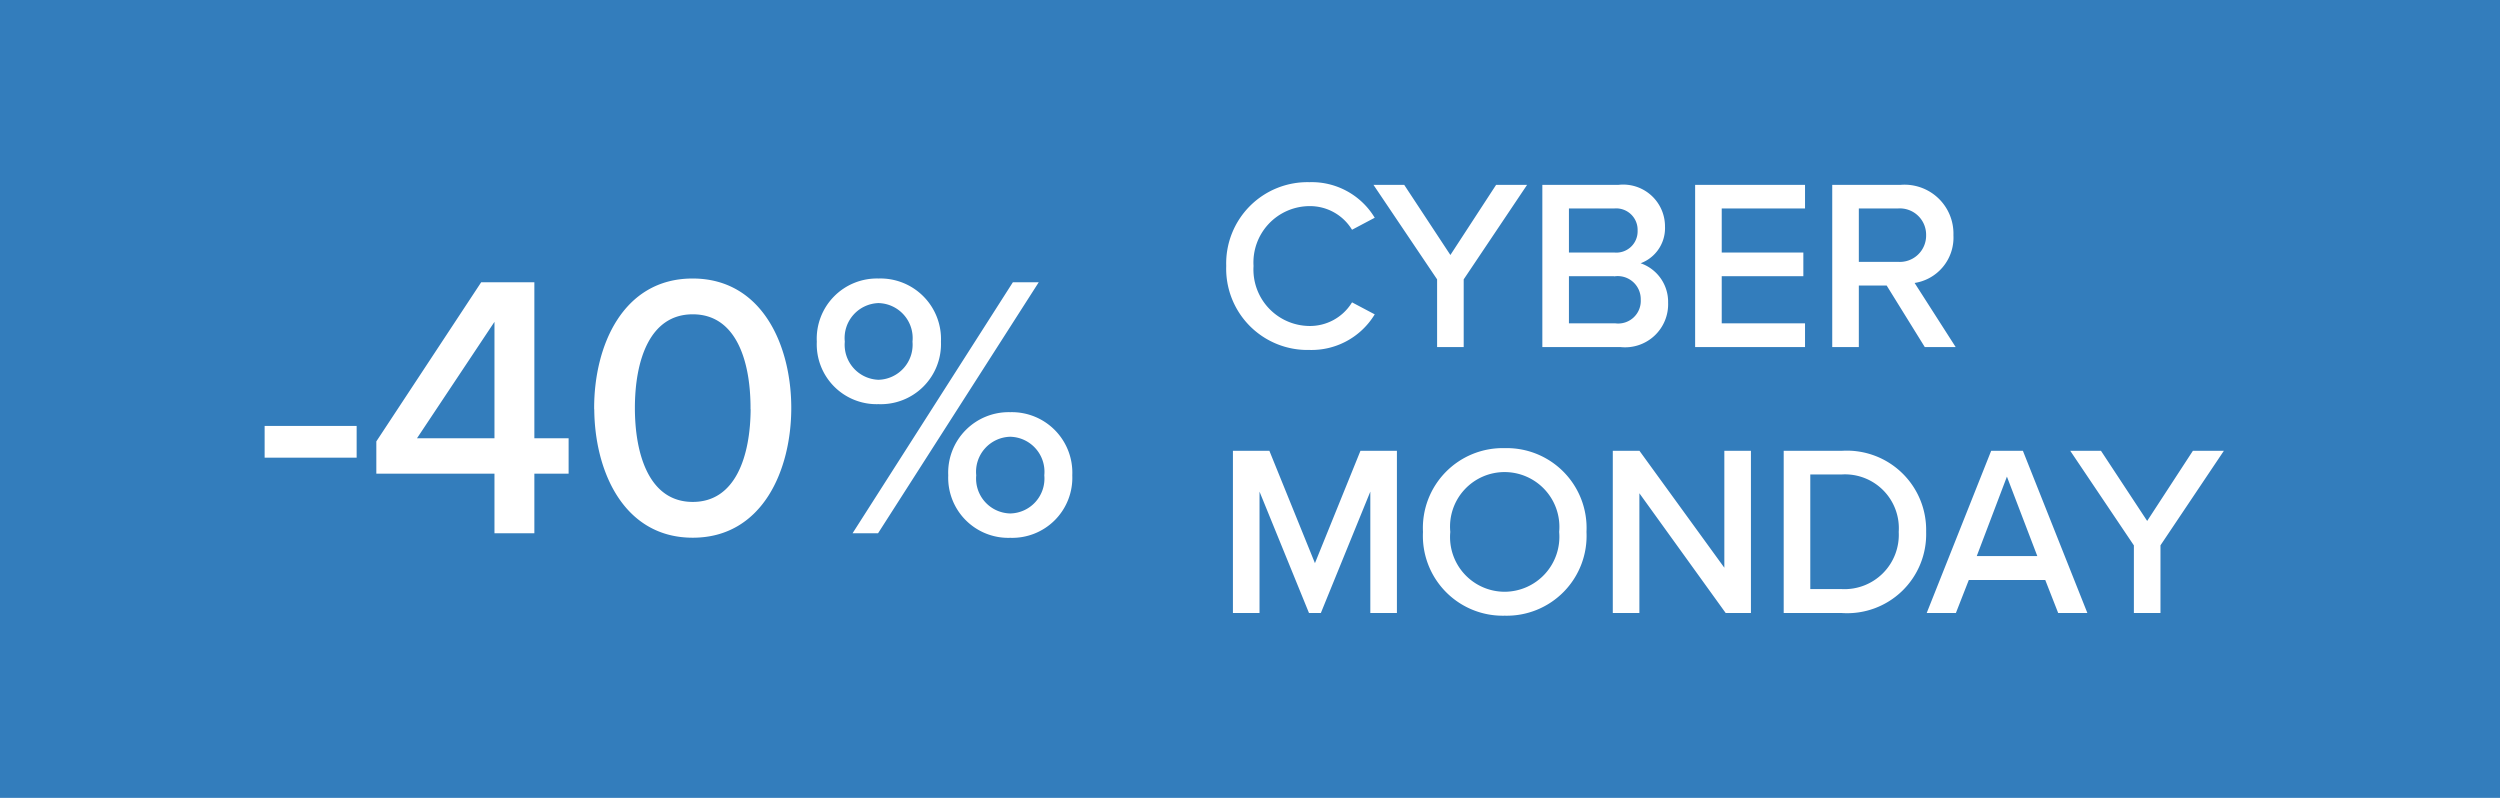 <svg xmlns="http://www.w3.org/2000/svg" width="94" height="30" viewBox="0 0 94 30">
  <g id="_-30_CM" data-name="-30_CM" transform="translate(-15413 7259)">
    <rect id="Rectangle_5790" data-name="Rectangle 5790" width="94" height="30" transform="translate(15413 -7259)" fill="#337dbc"/>
    <g id="Group_14336" data-name="Group 14336" transform="translate(-6.258)">
      <path id="Path_7729" data-name="Path 7729" d="M6.618-2.842V-3.934H3.258v1.092ZM13.3,0V-2.24h1.288V-3.472H13.3V-9.338H11.378l-3.92,5.95V-2.24H11.9V0ZM11.9-3.472H8.844L11.9-8.064Zm3.752-1.19c0,2.31,1.064,4.83,3.654,4.83s3.654-2.52,3.654-4.83S21.892-9.478,19.3-9.478,15.648-6.972,15.648-4.662Zm5.88,0c0,1.82-.574,3.584-2.226,3.584s-2.226-1.764-2.226-3.584.574-3.57,2.226-3.57S21.528-6.482,21.528-4.662ZM24.02-7.154a2.2,2.2,0,0,0,2.268,2.3,2.213,2.213,0,0,0,2.3-2.3,2.228,2.228,0,0,0-2.3-2.324A2.213,2.213,0,0,0,24.02-7.154ZM26.246,0l5.978-9.338H31.37L25.406,0Zm1.372-7.154a1.37,1.37,0,0,1-1.33,1.484,1.368,1.368,0,0,1-1.316-1.484,1.365,1.365,0,0,1,1.316-1.5A1.367,1.367,0,0,1,27.618-7.154Zm1.344,5.026a2.21,2.21,0,0,0,2.282,2.3,2.21,2.21,0,0,0,2.282-2.3,2.225,2.225,0,0,0-2.282-2.324A2.225,2.225,0,0,0,28.962-2.128Zm3.612,0a1.362,1.362,0,0,1-1.33,1.484,1.362,1.362,0,0,1-1.33-1.484,1.367,1.367,0,0,1,1.33-1.5A1.367,1.367,0,0,1,32.574-2.128Z" transform="translate(15426 -7239)" fill="#fff" stroke="#fff" stroke-width="0.1"/>
      <path id="Path_7728" data-name="Path 7728" d="M3.492.108A2.726,2.726,0,0,0,5.877-1.161l-.765-.405a1.9,1.9,0,0,1-1.62.873A2.173,2.173,0,0,1,1.341-3,2.168,2.168,0,0,1,3.492-5.3a1.9,1.9,0,0,1,1.62.873l.765-.405A2.715,2.715,0,0,0,3.492-6.1,3.006,3.006,0,0,0,.414-3,3.006,3.006,0,0,0,3.492.108ZM9.243,0V-2.511L11.583-6H10.539L8.793-3.321,7.029-6H5.994L8.343-2.511V0Zm5.949,0a1.569,1.569,0,0,0,1.737-1.62A1.484,1.484,0,0,0,15.768-3.1a1.358,1.358,0,0,0,1.044-1.377A1.522,1.522,0,0,0,15.12-6H12.3V0ZM13.2-5.211h1.746a.856.856,0,0,1,.936.882.849.849,0,0,1-.936.873H13.2Zm0,2.547h1.791A.916.916,0,0,1,16-1.737a.9.9,0,0,1-1.008.945H13.2ZM22.077,0V-.792H18.945V-2.664h3.069v-.792H18.945V-5.211h3.132V-6H18.045V0ZM27.7,0,26.163-2.4a1.675,1.675,0,0,0,1.494-1.755A1.789,1.789,0,0,0,25.731-6H23.2V0h.9V-2.313h1.125L26.658,0ZM26.73-4.158a1.038,1.038,0,0,1-1.116,1.053H24.1V-5.211h1.512A1.038,1.038,0,0,1,26.73-4.158Z" transform="translate(15465 -7246)" fill="#fff" stroke="#fff" stroke-width="0.1"/>
      <path id="Path_7727" data-name="Path 7727" d="M6.732,0V-6H5.445L3.7-1.692,1.953-6H.666V0h.9V-4.77L3.51,0h.378L5.832-4.77V0Zm1.08-3a2.952,2.952,0,0,0,3.024,3.1A2.952,2.952,0,0,0,13.86-3,2.952,2.952,0,0,0,10.836-6.1,2.952,2.952,0,0,0,7.812-3Zm5.121,0a2.116,2.116,0,0,1-2.1,2.3A2.105,2.105,0,0,1,8.739-3a2.1,2.1,0,0,1,2.1-2.3A2.111,2.111,0,0,1,12.933-3Zm7.11,3V-6h-.9v4.5L15.876-6h-.927V0h.9V-4.608L19.17,0Zm3.474,0a2.919,2.919,0,0,0,3.114-3A2.931,2.931,0,0,0,23.517-6H21.375V0ZM22.275-5.211h1.242A2.075,2.075,0,0,1,25.7-3a2.092,2.092,0,0,1-2.187,2.2H22.275ZM32.67,0,30.285-6H29.16L26.775,0h.99l.486-1.242h2.943L31.68,0ZM30.933-2.043H28.512L29.718-5.22ZM35.442,0V-2.511L37.782-6H36.738L34.992-3.321,33.228-6H32.193l2.349,3.492V0Z" transform="translate(15465 -7236)" fill="#fff" stroke="#fff" stroke-width="0.1"/>
    </g>
  </g>
</svg>
